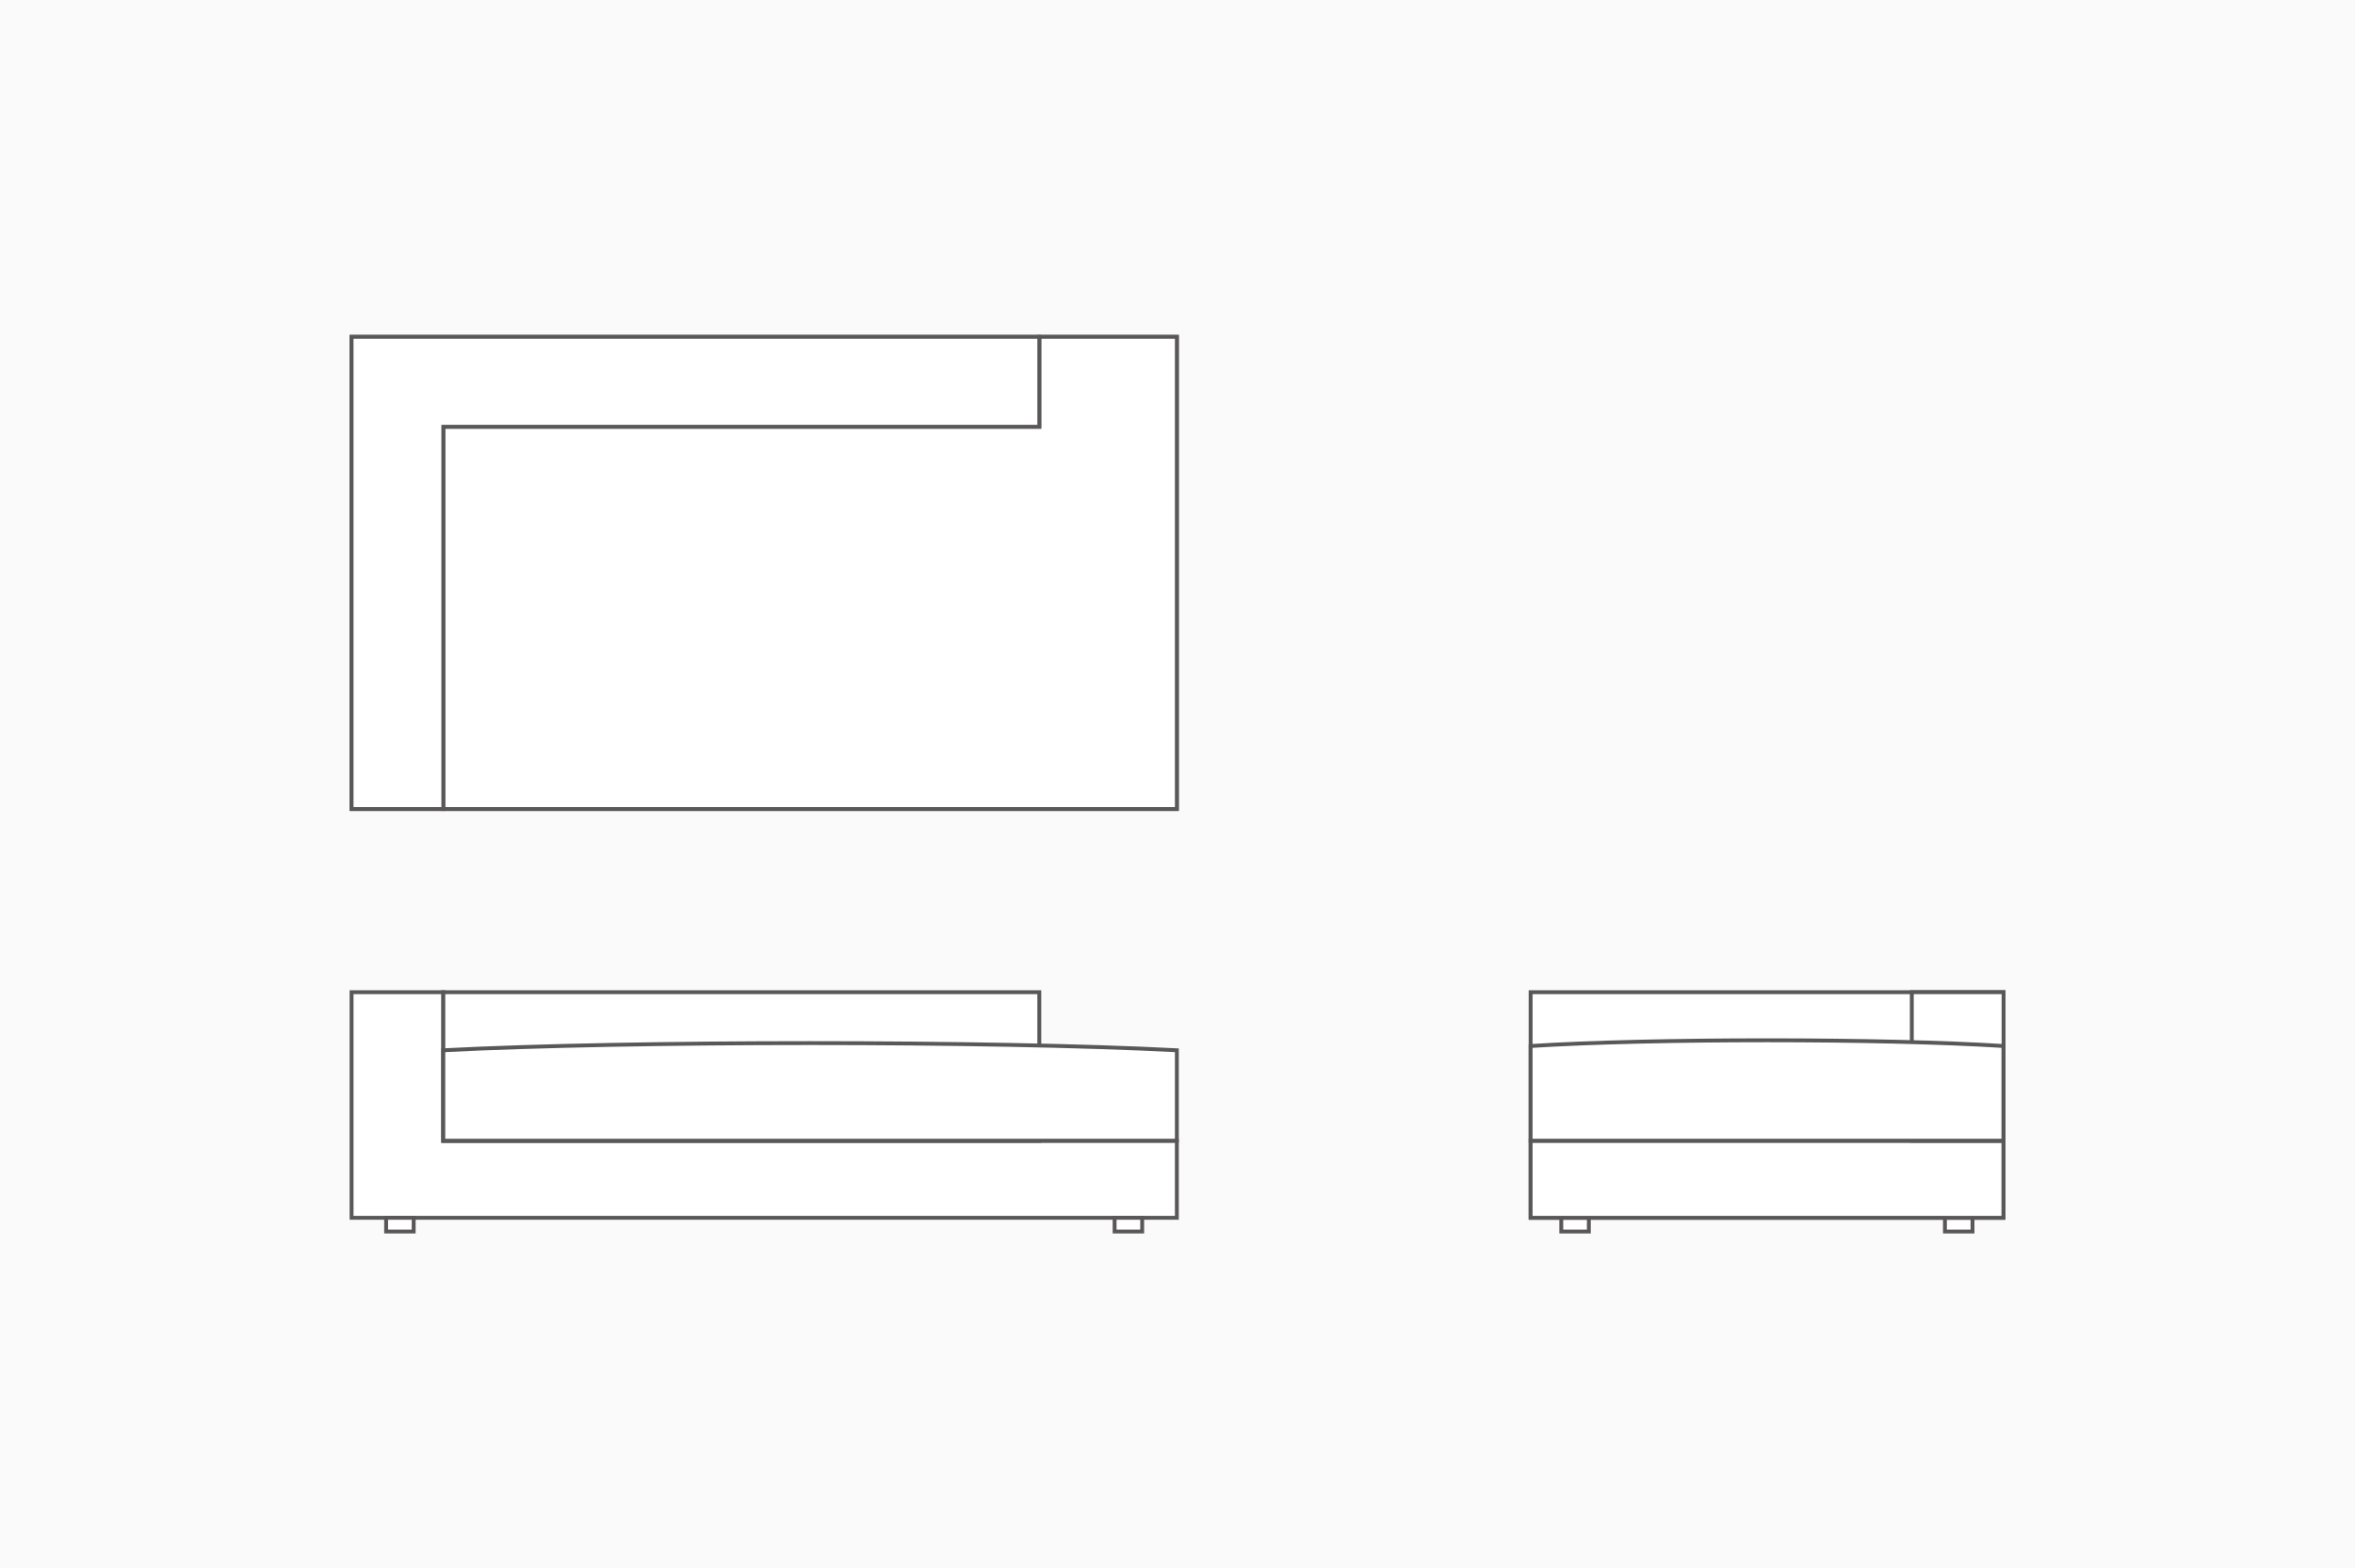 <?xml version="1.0" encoding="UTF-8"?>
<svg id="_レイヤー_2" data-name="レイヤー 2" xmlns="http://www.w3.org/2000/svg" viewBox="0 0 182 121.24">
  <defs>
    <style>
      .cls-1 {
        fill: #fff;
        stroke: #595757;
        stroke-miterlimit: 10;
        stroke-width: .3px;
      }

      .cls-2 {
        fill: #fafafa;
        stroke-width: 0px;
      }
    </style>
  </defs>
  <g id="design">
    <g>
      <rect class="cls-2" width="182" height="121.24"/>
      <g>
        <g>
          <rect class="cls-1" x="118.29" y="76.7" width="36.54" height="17.44"/>
          <rect class="cls-1" x="120.66" y="94.14" width="2.13" height="1.06"/>
          <rect class="cls-1" x="150.31" y="94.14" width="2.13" height="1.06"/>
          <rect class="cls-1" x="118.29" y="88.19" width="36.54" height="5.95"/>
          <rect class="cls-1" x="147.75" y="76.7" width="7.09" height="11.48"/>
          <g id="ARC">
            <path class="cls-1" d="M154.83,80.86c-9.23-.59-27.3-.59-36.54,0v7.32h36.54v-7.32Z"/>
          </g>
        </g>
        <g>
          <polygon class="cls-1" points="34.26 88.19 34.26 76.7 27.17 76.7 27.17 94.14 34.26 94.14 90.95 94.14 90.95 88.19 34.26 88.19"/>
          <rect class="cls-1" x="34.26" y="76.7" width="46.06" height="11.49"/>
          <g id="ARC-2" data-name="ARC">
            <path class="cls-1" d="M90.95,81.19c-14.33-.74-42.37-.74-56.69,0v6.99h56.69v-6.99Z"/>
          </g>
          <rect class="cls-1" x="29.84" y="94.14" width="2.13" height="1.06"/>
          <rect class="cls-1" x="86.14" y="94.14" width="2.13" height="1.06"/>
        </g>
        <g>
          <rect class="cls-1" x="27.17" y="26.04" width="63.78" height="36.5"/>
          <polygon class="cls-1" points="80.32 26.04 80.32 32.99 34.26 32.99 34.26 62.54 90.95 62.54 90.95 26.04 80.32 26.04"/>
          <polygon class="cls-1" points="80.32 26.04 27.17 26.04 27.17 62.54 34.26 62.54 34.26 32.99 80.32 32.99 80.32 26.04"/>
        </g>
      </g>
    </g>
  </g>
</svg>